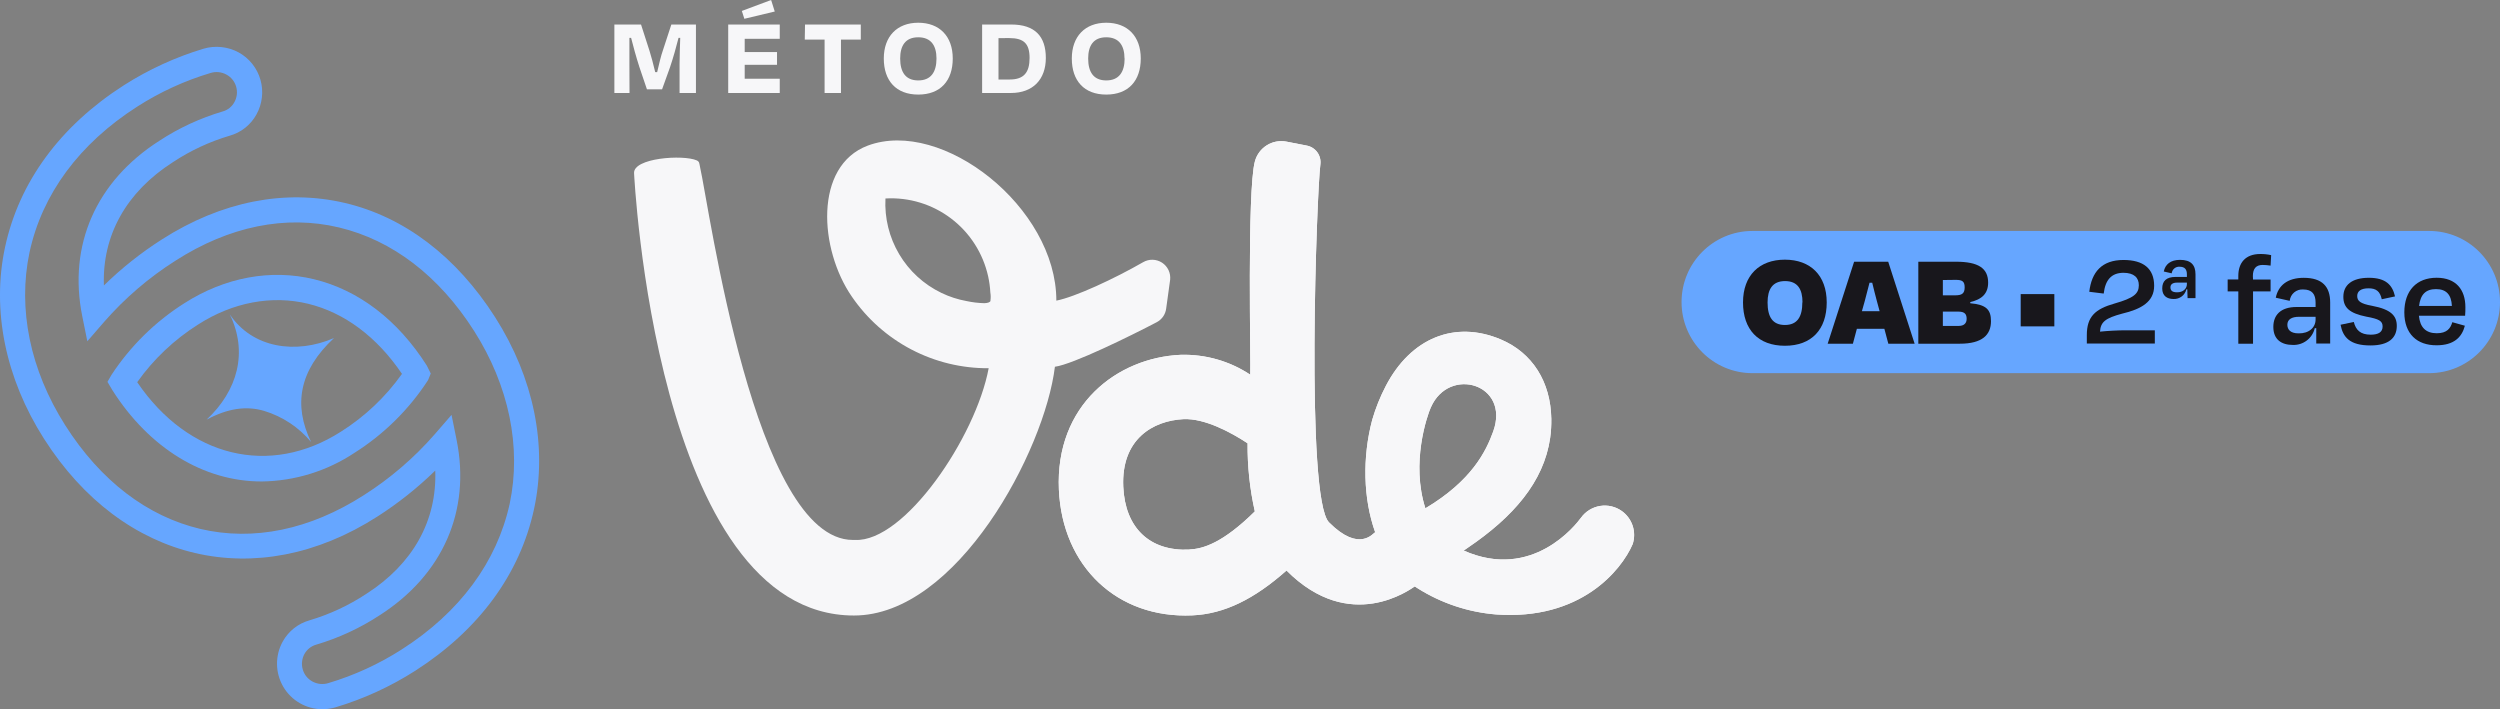 <svg width="141" height="40" viewBox="0 0 141 40" fill="none" xmlns="http://www.w3.org/2000/svg">
<rect x="0" y="0" width="141" height="40" fill="#808080" stroke="none"/>
<path d="M137.002 13.026H98.839C96.63 13.026 94.84 14.821 94.84 17.035V17.037C94.84 19.251 96.63 21.046 98.839 21.046H137.002C139.21 21.046 141 19.251 141 17.037V17.035C141 14.821 139.21 13.026 137.002 13.026Z" fill="#66A6FF"/>
<path d="M17.705 15.748C15.281 15.161 12.692 15.638 10.411 17.093C8.763 18.134 7.356 19.516 6.285 21.147L6.061 21.537L6.345 22.017C8.427 25.281 11.489 27.155 14.751 27.155C16.62 27.134 18.442 26.571 20 25.535C21.66 24.485 23.073 23.088 24.143 21.438L24.295 21.066L24.072 20.618C22.435 18.044 20.225 16.358 17.705 15.748ZM19.235 24.342C15.21 26.918 10.616 25.792 7.738 21.555C8.661 20.256 9.829 19.151 11.175 18.302C13.128 17.048 15.326 16.636 17.372 17.131C19.418 17.627 21.256 18.994 22.672 21.086C21.749 22.386 20.581 23.492 19.235 24.342Z" fill="#66A6FF"/>
<path d="M27.927 17.894C25.747 14.477 22.813 12.235 19.445 11.445C16.077 10.656 12.488 11.354 9.127 13.506C7.952 14.255 6.857 15.125 5.86 16.1C5.759 13.28 7.117 10.834 9.746 9.15C10.736 8.495 11.816 7.991 12.953 7.654C13.273 7.565 13.571 7.413 13.83 7.207C14.09 7 14.306 6.744 14.465 6.453C14.629 6.157 14.733 5.832 14.771 5.497C14.81 5.161 14.782 4.821 14.689 4.496C14.596 4.171 14.439 3.868 14.229 3.604C14.019 3.34 13.758 3.12 13.463 2.957C12.858 2.63 12.149 2.553 11.489 2.744C9.899 3.222 8.382 3.918 6.983 4.811C3.391 7.112 1.077 10.266 0.287 13.93C-0.48 17.481 0.301 21.328 2.483 24.747C6.927 31.722 14.48 33.491 21.283 29.135C22.456 28.384 23.55 27.515 24.548 26.541C24.651 29.362 23.291 31.808 20.664 33.491C19.673 34.145 18.592 34.649 17.455 34.987C17.136 35.076 16.838 35.229 16.578 35.435C16.319 35.642 16.103 35.898 15.943 36.189C15.728 36.579 15.618 37.019 15.624 37.465C15.63 37.912 15.752 38.349 15.977 38.733C16.203 39.118 16.525 39.437 16.911 39.659C17.297 39.881 17.734 39.999 18.179 40C18.429 39.999 18.677 39.964 18.917 39.895C20.508 39.419 22.025 38.723 23.425 37.828C27.014 35.527 29.329 32.373 30.12 28.709C30.887 25.16 30.109 21.317 27.927 17.894ZM22.658 36.628C21.372 37.453 19.976 38.093 18.512 38.529C18.364 38.574 18.209 38.588 18.056 38.572C17.902 38.556 17.753 38.509 17.618 38.435C17.488 38.364 17.373 38.269 17.28 38.153C17.187 38.038 17.118 37.905 17.077 37.763C17.034 37.617 17.02 37.464 17.037 37.312C17.053 37.161 17.099 37.014 17.173 36.881C17.242 36.756 17.336 36.645 17.448 36.556C17.56 36.467 17.688 36.401 17.826 36.361C19.098 35.985 20.308 35.425 21.417 34.698C24.977 32.415 26.56 28.812 25.753 24.815L25.467 23.398L24.521 24.49C23.358 25.823 22.01 26.981 20.518 27.929C17.482 29.875 14.293 30.536 11.303 29.832C8.313 29.128 5.663 27.113 3.677 23.983C1.692 20.853 0.994 17.416 1.665 14.232C2.374 10.946 4.474 8.103 7.738 6.015C9.024 5.19 10.419 4.55 11.882 4.114C12.03 4.069 12.185 4.054 12.339 4.071C12.493 4.087 12.642 4.135 12.777 4.211C12.907 4.281 13.021 4.377 13.114 4.492C13.207 4.608 13.276 4.741 13.318 4.883C13.36 5.029 13.374 5.182 13.357 5.332C13.34 5.483 13.293 5.629 13.219 5.762C13.151 5.888 13.057 6 12.945 6.089C12.833 6.179 12.704 6.245 12.566 6.284C11.294 6.659 10.084 7.22 8.975 7.948C5.415 10.228 3.832 13.831 4.639 17.831L4.925 19.248L5.871 18.156C7.04 16.817 8.396 15.654 9.896 14.703C12.926 12.759 16.117 12.111 19.121 12.829C22.124 13.546 24.758 15.555 26.735 18.658C28.712 21.761 29.418 25.225 28.747 28.409C28.025 31.698 25.925 34.541 22.658 36.628Z" fill="#66A6FF"/>
<path d="M12.958 17.728C14 19.864 13.405 22.032 11.652 23.669C12.839 23.032 13.888 22.875 14.901 23.176C15.934 23.49 16.854 24.099 17.546 24.929C16.531 22.837 16.875 20.893 18.837 19.066C16.69 19.992 14.243 19.647 12.958 17.728Z" fill="#66A6FF"/>
<path d="M64.475 14.786C62.849 15.721 60.633 16.75 59.578 16.956C59.578 11.688 53.135 6.643 48.94 8.213C45.897 9.358 46.199 14.064 48.046 16.732C48.905 17.986 50.058 19.009 51.403 19.712C52.747 20.416 54.244 20.778 55.761 20.768C55.034 24.656 51.016 30.584 48.225 30.453H48.104C42.551 30.453 40.018 11.762 39.479 9.403C39.439 9.233 39.459 9.118 39.298 9.047C38.538 8.708 35.7 8.903 35.762 9.773C35.762 9.773 36.961 34.715 48.164 34.715C53.978 34.715 58.92 25.425 59.497 20.685C60.515 20.548 63.806 18.923 65.24 18.172C65.384 18.096 65.507 17.986 65.6 17.853C65.693 17.719 65.752 17.564 65.772 17.403L65.996 15.779C66.016 15.592 65.984 15.403 65.904 15.232C65.823 15.062 65.697 14.918 65.54 14.815C65.382 14.712 65.199 14.655 65.011 14.65C64.823 14.645 64.638 14.692 64.475 14.786ZM55.87 16.961C55.837 17.057 55.691 17.096 55.508 17.1C55.172 17.091 54.837 17.05 54.508 16.979C54.019 16.89 53.543 16.736 53.095 16.519C52.104 16.043 51.275 15.283 50.714 14.336C50.152 13.388 49.883 12.295 49.94 11.194C51.27 11.117 52.584 11.519 53.646 12.326C54.708 13.133 55.448 14.293 55.734 15.598C55.798 15.893 55.839 16.193 55.855 16.495C55.881 16.649 55.882 16.806 55.859 16.961H55.87Z" fill="#F7F7F9"/>
<path d="M91.475 28.826C91.119 28.57 90.676 28.466 90.243 28.536C89.811 28.607 89.424 28.846 89.167 29.202C88.879 29.597 86.419 32.767 82.552 31.052L82.776 30.897C85.332 29.169 87.072 27.189 87.43 24.694C87.479 24.341 87.5 23.985 87.495 23.629C87.461 21.53 86.423 19.896 84.646 19.145C82.061 18.051 79.574 19.055 78.161 21.766C77.841 22.378 77.583 23.021 77.391 23.685C76.832 25.803 76.884 28.126 77.559 30.018C77.452 30.057 76.678 31.187 74.958 29.462C73.617 28.117 74.274 10.668 74.469 9.284C74.503 9.04 74.442 8.791 74.298 8.591C74.153 8.391 73.937 8.254 73.695 8.21L72.548 7.986C72.166 7.914 71.771 7.99 71.442 8.198C71.113 8.406 70.874 8.73 70.775 9.107C70.327 10.766 70.551 20.598 70.515 21.133C69.353 20.363 67.981 19.972 66.588 20.012C63.01 20.174 59.506 22.84 59.721 27.622C59.916 31.949 63.008 34.897 67.246 34.707C69.055 34.626 70.737 33.79 72.559 32.178C76.155 35.783 79.556 33.222 79.793 33.074C79.853 33.112 79.909 33.153 79.97 33.189C81.3 34.025 82.812 34.528 84.377 34.655C89.125 35 91.437 32.189 92.085 30.684C92.193 30.35 92.192 29.989 92.083 29.655C91.973 29.321 91.76 29.031 91.475 28.826ZM67.078 30.998C64.842 31.099 63.455 29.772 63.353 27.451C63.232 24.761 65.03 23.727 66.749 23.64C67.952 23.586 69.433 24.389 70.363 25.001C70.352 26.293 70.489 27.583 70.772 28.844C68.972 30.619 67.861 30.956 67.078 30.991V30.998ZM80.705 22.967C81.736 20.636 85.178 21.66 84.219 24.328C83.811 25.463 83 27.115 80.392 28.669C79.57 26.113 80.48 23.47 80.705 22.961V22.967Z" fill="#F7F7F9"/>
<path d="M91.475 28.826C91.119 28.57 90.676 28.466 90.243 28.536C89.811 28.607 89.424 28.846 89.167 29.202C88.879 29.597 86.419 32.767 82.552 31.052L82.776 30.897C85.332 29.169 87.072 27.189 87.43 24.694C87.479 24.341 87.5 23.985 87.495 23.629C87.461 21.53 86.423 19.896 84.646 19.145C82.061 18.051 79.574 19.055 78.161 21.766C77.841 22.378 77.583 23.021 77.391 23.685C76.832 25.803 76.884 28.126 77.559 30.018C77.452 30.057 76.678 31.187 74.958 29.462C73.617 28.117 74.274 10.668 74.469 9.284C74.503 9.04 74.442 8.791 74.298 8.591C74.153 8.391 73.937 8.254 73.695 8.21L72.548 7.986C72.166 7.914 71.771 7.99 71.442 8.198C71.113 8.406 70.874 8.73 70.775 9.107C70.327 10.766 70.551 20.598 70.515 21.133C69.353 20.363 67.981 19.972 66.588 20.012C63.01 20.174 59.506 22.84 59.721 27.622C59.916 31.949 63.008 34.897 67.246 34.707C69.055 34.626 70.737 33.79 72.559 32.178C76.155 35.783 79.556 33.222 79.793 33.074C79.853 33.112 79.909 33.153 79.97 33.189C81.3 34.025 82.812 34.528 84.377 34.655C89.125 35 91.437 32.189 92.085 30.684C92.193 30.35 92.192 29.989 92.083 29.655C91.973 29.321 91.76 29.031 91.475 28.826ZM67.078 30.998C64.842 31.099 63.455 29.772 63.353 27.451C63.232 24.761 65.03 23.727 66.749 23.64C67.952 23.586 69.433 24.389 70.363 25.001C70.352 26.293 70.489 27.583 70.772 28.844C68.972 30.619 67.861 30.956 67.078 30.991V30.998ZM80.705 22.967C81.736 20.636 85.178 21.66 84.219 24.328C83.811 25.463 83 27.115 80.392 28.669C79.57 26.113 80.48 23.47 80.705 22.961V22.967Z" fill="#F7F7F9"/>
<path d="M98.306 17.057C98.306 15.53 99.23 14.645 100.668 14.645C102.106 14.645 103.027 15.53 103.027 17.057C103.027 18.584 102.173 19.501 100.668 19.501C99.163 19.501 98.306 18.584 98.306 17.057ZM101.661 17.057C101.661 16.317 101.39 15.853 100.677 15.853C99.964 15.853 99.691 16.324 99.691 17.057C99.691 17.858 99.961 18.329 100.668 18.329C101.375 18.329 101.652 17.86 101.652 17.051L101.661 17.057Z" fill="#18171C"/>
<path d="M106.279 18.546H104.727L104.503 19.385H103.081L104.572 14.761H106.495L107.985 19.385H106.502L106.279 18.546ZM105.011 17.551H106.01L105.856 16.981C105.764 16.634 105.673 16.286 105.594 15.947H105.44C105.357 16.286 105.263 16.634 105.172 16.981L105.011 17.551Z" fill="#18171C"/>
<path d="M108.193 14.761H110.317C111.585 14.761 112.131 15.131 112.131 15.941C112.131 16.557 111.777 16.889 111.124 17.035V17.104C112.008 17.181 112.292 17.452 112.292 18.113C112.292 18.885 111.8 19.385 110.532 19.385H108.193V14.761ZM109.577 15.793V16.656H110.284C110.662 16.656 110.807 16.542 110.807 16.208C110.807 15.874 110.677 15.784 110.308 15.784L109.577 15.793ZM109.577 17.575V18.382H110.471C110.771 18.382 110.919 18.23 110.919 17.983C110.919 17.737 110.827 17.575 110.458 17.575H109.577Z" fill="#18171C"/>
<path d="M115.865 16.587V18.407H113.967V16.587H115.865Z" fill="#18171C"/>
<path d="M118.649 16.557L117.835 16.456C117.965 15.353 118.535 14.663 119.765 14.663C120.883 14.663 121.494 15.143 121.494 16.12C121.494 17.017 120.778 17.432 119.687 17.69C118.75 17.943 118.473 18.151 118.441 18.705C118.864 18.66 119.463 18.629 119.879 18.629H121.532V19.376H117.697C117.697 19.223 117.697 19.068 117.697 18.898C117.697 17.851 118.175 17.427 119.262 17.118C120.349 16.808 120.63 16.564 120.63 16.084C120.63 15.669 120.369 15.385 119.754 15.385C119.088 15.394 118.741 15.779 118.649 16.557Z" fill="#18171C"/>
<path d="M123.363 16.315H123.314C123.275 16.476 123.182 16.619 123.05 16.719C122.919 16.819 122.757 16.87 122.592 16.864C122.214 16.864 121.95 16.683 121.95 16.27C121.95 15.858 122.173 15.618 122.712 15.618H123.341V15.475C123.341 15.201 123.229 15.044 122.932 15.044C122.823 15.035 122.716 15.069 122.632 15.139C122.549 15.208 122.496 15.308 122.484 15.416L122.037 15.313C122.118 14.912 122.419 14.656 122.956 14.656C123.567 14.656 123.826 14.943 123.826 15.47V16.815H123.379L123.363 16.315ZM123.341 16.024V15.939H122.793C122.551 15.939 122.413 16.028 122.413 16.203C122.413 16.378 122.507 16.486 122.779 16.486C123.115 16.495 123.341 16.288 123.341 16.024Z" fill="#18171C"/>
<path d="M127.071 15.764H128.061V16.436H127.071V19.387H126.241V16.434H125.64V15.761H126.241V15.56C126.241 14.829 126.639 14.326 127.478 14.326C127.684 14.324 127.891 14.345 128.093 14.389L128.061 14.981C127.913 14.957 127.764 14.945 127.614 14.943C127.238 14.943 127.062 15.152 127.062 15.575L127.071 15.764Z" fill="#18171C"/>
<path d="M130.637 18.512H130.552C130.487 18.789 130.328 19.034 130.102 19.205C129.877 19.377 129.599 19.465 129.316 19.454C128.67 19.454 128.216 19.145 128.216 18.436C128.216 17.788 128.609 17.315 129.524 17.315H130.599V17.069C130.599 16.598 130.407 16.326 129.9 16.326C129.715 16.313 129.532 16.373 129.39 16.492C129.248 16.612 129.158 16.783 129.139 16.968L128.354 16.791C128.493 16.105 129.007 15.669 129.931 15.669C130.975 15.669 131.422 16.163 131.422 17.064V19.376H130.637V18.512ZM130.599 17.867H129.662C129.247 17.867 129.007 18.019 129.007 18.315C129.007 18.577 129.171 18.802 129.638 18.802C130.219 18.815 130.599 18.477 130.599 18.021V17.867Z" fill="#18171C"/>
<path d="M132.008 18.315L132.755 18.16C132.869 18.609 133.124 18.876 133.708 18.876C134.155 18.876 134.379 18.723 134.379 18.414C134.379 18.104 134.18 17.99 133.464 17.86C132.502 17.667 132.165 17.342 132.165 16.739C132.165 16.084 132.641 15.667 133.603 15.667C134.564 15.667 134.933 16.078 135.079 16.717L134.332 16.878C134.233 16.43 134.016 16.261 133.587 16.261C133.158 16.261 132.947 16.423 132.947 16.694C132.947 16.965 133.102 17.125 133.786 17.248C134.855 17.45 135.179 17.811 135.179 18.38C135.179 19.053 134.732 19.483 133.694 19.483C132.52 19.485 132.138 19.008 132.008 18.315Z" fill="#18171C"/>
<path d="M135.604 17.616C135.604 16.392 136.297 15.665 137.427 15.665C138.518 15.665 139.048 16.338 139.048 17.324C139.048 17.461 139.048 17.625 139.032 17.808H136.427C136.487 18.463 136.818 18.795 137.433 18.795C138.01 18.795 138.211 18.517 138.31 18.172L139.019 18.371C138.849 19.026 138.395 19.474 137.427 19.474C136.32 19.479 135.604 18.831 135.604 17.616ZM136.434 17.255H138.287C138.256 16.629 137.979 16.306 137.393 16.306C136.807 16.306 136.512 16.611 136.434 17.259V17.255Z" fill="#18171C"/>
<path d="M35.505 5.244H34.651V1.383H36.154L36.635 2.877C36.713 3.121 36.847 3.61 36.954 4.067H37.064C37.167 3.619 37.288 3.114 37.386 2.845L37.864 1.383H39.251V5.244H38.327V3.63C38.327 3.159 38.352 2.599 38.365 2.137H38.269C38.142 2.639 37.981 3.224 37.788 3.796L37.341 5.038H36.487L36.058 3.771C35.865 3.166 35.718 2.625 35.595 2.137H35.498C35.498 2.605 35.498 3.152 35.498 3.63L35.505 5.244Z" fill="#F7F7F9"/>
<path d="M41.071 1.383H43.978V2.188H42.001V2.935H43.824V3.655H42.001V4.439H43.978V5.244H41.071V1.383ZM41.84 0.617L43.491 0L43.696 0.65L41.981 1.06L41.84 0.617Z" fill="#F7F7F9"/>
<path d="M45.403 1.383H48.549V2.233H47.431V5.244H46.507V2.233H45.389L45.403 1.383Z" fill="#F7F7F9"/>
<path d="M49.846 3.3C49.846 2.058 50.591 1.282 51.789 1.282C52.988 1.282 53.735 2.047 53.735 3.3C53.735 4.554 53.041 5.334 51.789 5.334C50.537 5.334 49.846 4.549 49.846 3.3ZM52.818 3.3C52.818 2.581 52.516 2.103 51.789 2.103C51.062 2.103 50.77 2.581 50.77 3.3C50.77 4.06 51.071 4.536 51.789 4.536C52.507 4.536 52.818 4.06 52.818 3.3Z" fill="#F7F7F9"/>
<path d="M55.392 1.383H57.035C58.377 1.383 58.985 2.056 58.985 3.269C58.985 4.482 58.254 5.244 57.022 5.244H55.392V1.383ZM56.315 2.15V4.484H56.95C57.753 4.484 58.068 4.08 58.068 3.269C58.068 2.457 57.74 2.148 56.926 2.148L56.315 2.15Z" fill="#F7F7F9"/>
<path d="M60.45 3.3C60.45 2.058 61.195 1.282 62.393 1.282C63.592 1.282 64.339 2.047 64.339 3.3C64.339 4.554 63.645 5.334 62.393 5.334C61.141 5.334 60.45 4.549 60.45 3.3ZM63.422 3.3C63.422 2.581 63.12 2.103 62.393 2.103C61.666 2.103 61.373 2.581 61.373 3.3C61.373 4.06 61.675 4.536 62.393 4.536C63.111 4.536 63.429 4.06 63.429 3.3H63.422Z" fill="#F7F7F9"/>
</svg>

